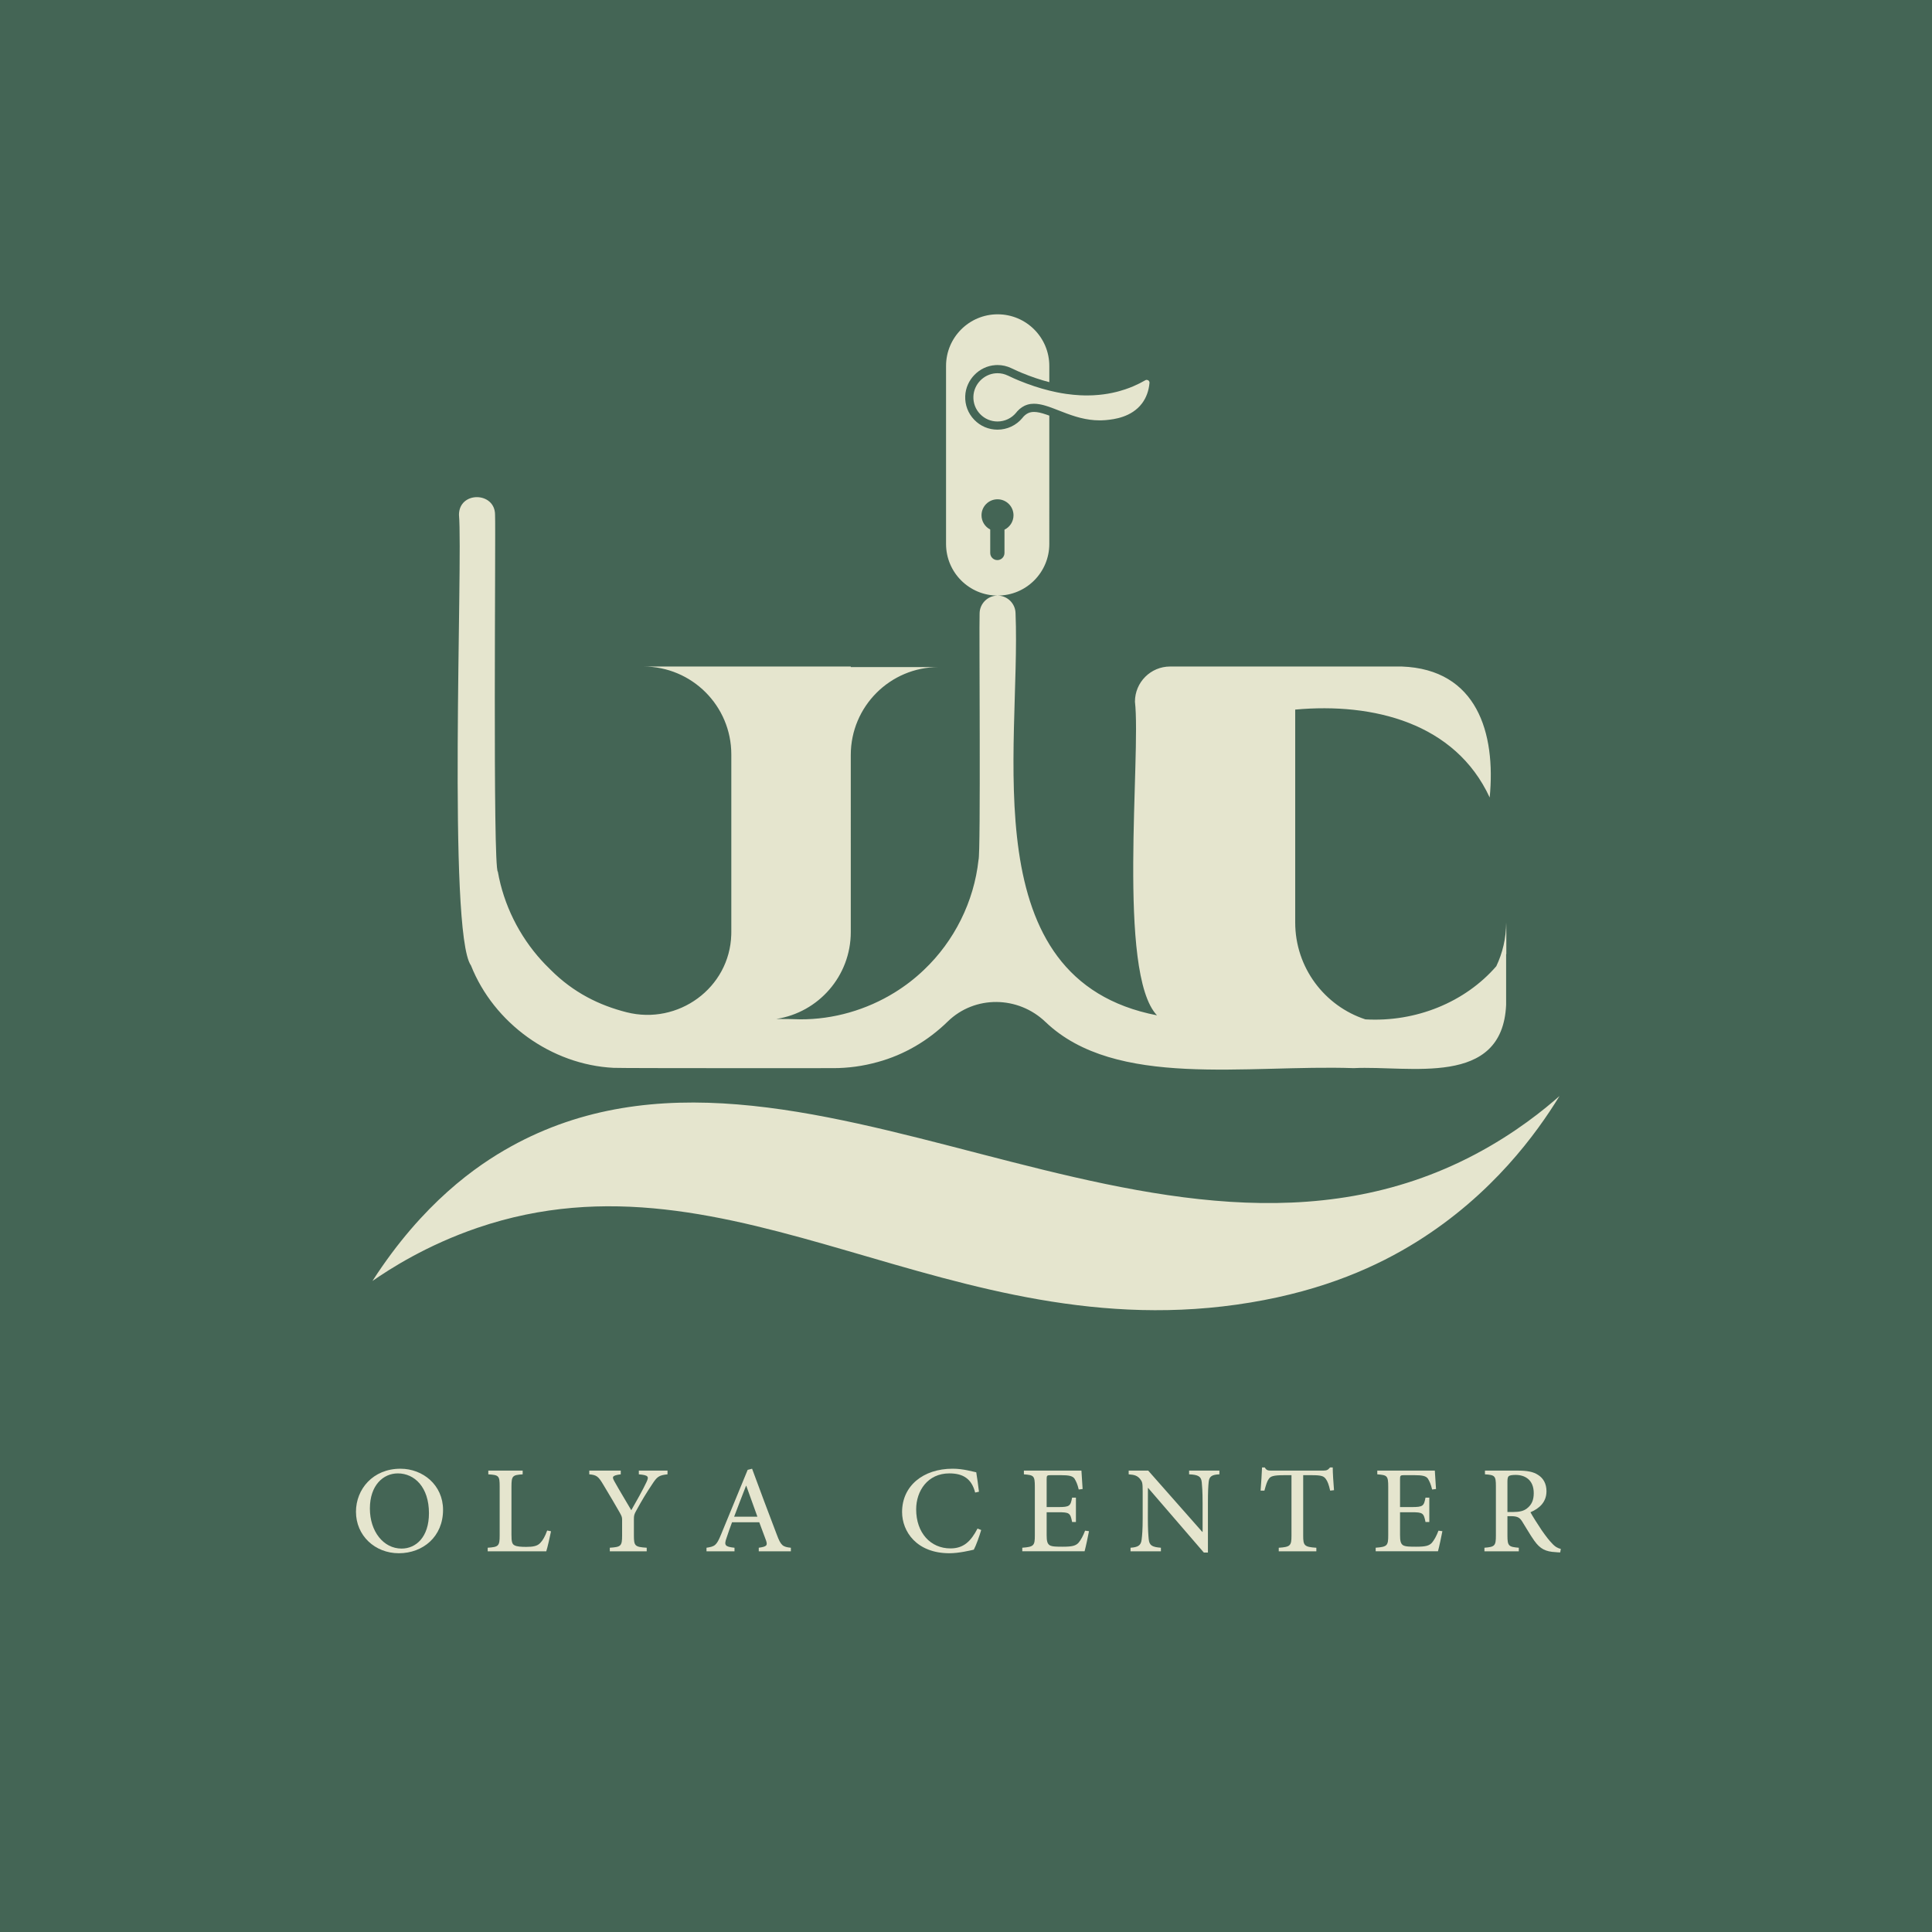 <?xml version="1.0" encoding="UTF-8"?>
<!-- Generator: Adobe Illustrator 27.1.1, SVG Export Plug-In . SVG Version: 6.00 Build 0)  -->
<svg xmlns="http://www.w3.org/2000/svg" xmlns:xlink="http://www.w3.org/1999/xlink" version="1.1" id="Layer_1" x="0px" y="0px" viewBox="0 0 1417.32 1417.32" style="enable-background:new 0 0 1417.32 1417.32;" xml:space="preserve">
<style type="text/css">
	.st0{opacity:0.9;fill:#305543;}
	.st1{fill:#E5E5CE;}
</style>
<rect x="0" y="0" class="st0" width="1417.32" height="1417.32"></rect>
<g>
	<path class="st1" d="M416.59,722.08c2.94,2.18,5.98,4.24,9.11,6.17C422.57,726.32,419.53,724.27,416.59,722.08z"></path>
	<path class="st1" d="M681.72,707.63c1.28-1.32,2.52-2.66,3.73-4.02C684.23,704.97,682.99,706.32,681.72,707.63z"></path>
	<path class="st1" d="M345.51,708.28c16.79,42.34,59.03,72.82,104.56,75.09c9.12,0.35,147.99,0.2,161.11,0.22   c11.04,0.01,22.06-1.5,32.69-4.48c19.53-5.3,37.12-15.78,51.35-29.68c19.88-19.43,51.65-18.97,71.73,0.26   c51.45,49.24,147.78,31.2,226.08,33.9c41.03-2.06,109.14,14.51,111.87-46.43c0-9.03,0-23.65,0-37.14c0.04-0.06,0.09-0.12,0.14-0.18   v-23.12c0,1.51-0.05,3-0.13,4.49c0-1.61,0-3.11,0-4.49c0,11.5-2.59,22.4-7.23,32.12c-22.96,26.46-59.01,41.12-96.04,38.97   c-29.89-9.8-51.47-37.93-51.47-71.09V520.56c57.33-5.24,117.37,9.78,142.67,64.48c4.58-47.35-9.3-94.05-64.5-96.08   c-24.11-0.02-148.76,0.02-169.94,0c-14.25,0-25.8,11.55-25.8,25.8c4.55,39.38-13.28,199.14,16.17,230.09   c-135.85-26.25-99.75-195.62-103.76-294.69c0-7.27-5.87-13.17-13.12-13.24v-0.01c0,0,0,0,0,0c20.91,0,37.88-16.96,37.88-37.88   V304.9c-0.66-0.24-1.32-0.48-1.96-0.7c-4.02-1.39-6.89-2.01-9.31-2.01c-2.12,0-3.87,0.5-5.5,1.59c-0.79,0.52-1.53,1.16-2.2,1.9   l-0.16,0.18c-0.09,0.12-0.19,0.23-0.29,0.35l-0.06,0.1l-0.18,0.22c-4.52,5.51-11.21,8.67-18.33,8.67c-6.52,0-12.59-2.58-17.09-7.27   c-4.52-4.7-6.86-10.87-6.6-17.38c0.47-11.93,10.17-21.9,22.08-22.7l0.09-0.01h0.06c0.44-0.02,0.93-0.05,1.47-0.05   c3.51,0,6.92,0.78,10.13,2.31l1,0.46l0.06,0.02l0.06,0.03c2.22,1.07,4.49,2.09,6.73,3.01c6.81,2.8,13.53,5.07,20,6.73v-11.89   c0-10.46-4.24-19.93-11.1-26.78c-6.85-6.86-16.32-11.1-26.78-11.1c-20.91,0-37.87,16.96-37.87,37.88v130.57   c0,20.92,16.96,37.88,37.86,37.88c-0.04,0-0.09,0-0.13,0v0.01c-7.26,0.07-13.12,5.97-13.12,13.24   c-0.42,8.34,0.94,177.27-0.8,180.68c-3.28,30.51-17.76,59.57-40.02,80.65c-6.55,6.28-13.75,11.83-21.45,16.59   c3.04-1.88,6-3.88,8.85-6.01c-2.87,2.13-5.83,4.13-8.86,6.01c-20.68,12.78-44.87,19.81-69.28,19.71   c-5.82-0.23-11.69-0.3-17.59-0.28c30.94-4.74,54.65-31.48,54.65-63.75V553.86c0-35.62,28.88-64.49,64.49-64.49h-64.49v-0.41h-87.64   H472c35.62,0,64.49,28.88,64.49,64.49v130.32c0,0.65-0.01,1.3-0.03,1.94c-1.15,39.06-38.91,66.48-76.79,56.88   c-20.1-5.1-38.99-14.41-55.68-31.09c-1.48-1.41-2.92-2.86-4.33-4.33c0.15,0.15,0.29,0.31,0.44,0.46c-1.27-1.31-2.51-2.66-3.73-4.02   c0.35,0.39,0.71,0.78,1.06,1.17c-16.55-18.17-27.94-41.02-32.2-65.25c-3.82-2.44-1.47-251.39-2.06-261.86   c0.05-17.05-26.44-17.51-26.47,0C339.71,410.9,328.29,684.25,345.51,708.28z M726.43,405.65v-17.2c-3.79-1.94-6.39-5.89-6.39-10.44   c0-6.48,5.25-11.73,11.73-11.73c6.49,0,11.74,5.25,11.74,11.73c0,4.65-2.7,8.66-6.62,10.56v17.08c0,2.9-2.34,5.24-5.23,5.24   C728.77,410.89,726.43,408.55,726.43,405.65z"></path>
	<path class="st1" d="M1081.84,847.01c-233.71,123.1-496.71-122.32-707.04-5.93c-25.12,13.9-64.66,41.36-101.57,98.65   c12.72-8.83,39.79-26.29,77.14-39.03c188.57-64.34,346.87,91.4,566.93,54.83c54.62-9.07,93.38-26.73,121.9-44.51   c55.69-34.72,88.21-79.8,104.87-106.98C1133.35,813.5,1111.97,831.14,1081.84,847.01z"></path>
	<path class="st1" d="M747.49,279.16c-2.39-0.98-4.76-2.04-7.06-3.15l-1.05-0.48c-2.42-1.16-4.97-1.74-7.59-1.74   c-0.4,0-0.8,0.02-1.21,0.04c-8.9,0.6-16.14,8.05-16.49,16.95c-0.2,4.87,1.55,9.48,4.92,12.98c3.37,3.51,7.91,5.44,12.77,5.44   c5.32,0,10.31-2.36,13.69-6.48l0.02-0.03c0.23-0.3,0.47-0.59,0.71-0.87l0.12-0.14h0.01c1.01-1.13,2.14-2.11,3.37-2.92   c0.58-0.38,1.16-0.72,1.75-1c0.24-0.12,0.49-0.24,0.73-0.34c0.41-0.17,0.83-0.33,1.25-0.46c0.18-0.07,0.37-0.12,0.55-0.17   c1.46-0.42,2.97-0.6,4.52-0.6c1.33,0,2.68,0.14,4.07,0.38c0.46,0.08,0.93,0.17,1.4,0.27c0.47,0.1,0.94,0.22,1.42,0.34   c0.32,0.08,0.64,0.17,0.96,0.26c0.4,0.11,0.8,0.23,1.21,0.36c0.48,0.14,0.97,0.3,1.47,0.47c0.24,0.08,0.49,0.16,0.74,0.25   c2.28,0.79,4.64,1.71,7.07,2.66c3.82,1.49,7.83,3.06,12.1,4.35c0.61,0.18,1.22,0.36,1.84,0.53s1.24,0.34,1.87,0.5   c4.41,1.1,9.08,1.83,14.08,1.83c0.43,0,0.85,0,1.28-0.02c0.86-0.02,1.73-0.06,2.61-0.13c0.44-0.03,0.88-0.07,1.33-0.12   c4.93-0.51,18.03-1.86,25.79-12.15c3.14-4.16,5-9.23,5.53-15.06c0.07-0.77-0.28-1.48-0.94-1.9c-0.09-0.05-0.18-0.1-0.27-0.14   c-0.52-0.24-1.09-0.25-1.61-0.03c-0.09,0.04-0.17,0.07-0.25,0.12c-2.83,1.64-5.76,3.1-8.7,4.36c-1.99,0.85-4.01,1.62-6.05,2.3   c-1.37,0.46-2.74,0.89-4.13,1.27c-0.69,0.2-1.39,0.38-2.09,0.56c-2.1,0.53-4.23,0.98-6.38,1.35c-2.16,0.37-4.34,0.66-6.55,0.87   c-1.3,0.13-2.62,0.22-3.94,0.29c-0.5,0.03-1.01,0.04-1.52,0.06c-0.86,0.03-1.73,0.05-2.6,0.06c-0.69,0.01-1.38,0.02-2.07,0.01   c-0.16,0-0.33,0-0.49-0.01c-1.11-0.02-2.22-0.05-3.34-0.11c-3.35-0.17-6.76-0.5-10.23-1c-2.3-0.33-4.64-0.74-6.99-1.22   c-1.77-0.36-3.55-0.76-5.34-1.21C762.55,284.76,755.12,282.3,747.49,279.16z"></path>
</g>
<g>
	<g>
		<path class="st1" d="M293.83,1077.46c16.37,0,31.19,11.95,31.19,30.19c0,19.67-14.75,31.81-32.44,31.81    c-17.49,0-31.44-12.89-31.44-30.44c0-16.5,12.39-31.56,32.62-31.56H293.83z M291.77,1080.89c-10.46,0-20.42,8.53-20.42,25.77    c0,16.75,9.9,29.38,23.28,29.38c10.46,0,20.05-8.34,20.05-25.96c0-19.11-10.58-29.2-22.85-29.2H291.77z"></path>
		<path class="st1" d="M404.23,1123.35c-0.62,3.11-2.55,11.89-3.49,14.69h-42.96v-2.62c7.97-0.56,8.78-1.18,8.78-9.15v-35.73    c0-7.91-0.62-8.47-8.34-8.96v-2.74h25.21v2.74c-7.35,0.5-8.22,1-8.22,8.96v35.42c0,4.98,0.44,6.72,2.18,7.66    c1.81,1,4.98,1.18,8.65,1.18c4.92,0,8.22-0.56,10.33-2.93c1.74-1.74,3.49-4.73,5.04-9.09L404.23,1123.35z"></path>
		<path class="st1" d="M489.68,1081.57c-6.47,0.68-7.72,1.87-11.33,7.41c-4.17,6.23-7.16,11.14-11.7,19.42    c-1.37,2.43-1.62,3.49-1.62,5.98v11.95c0,7.78,0.68,8.53,9.4,9.09v2.62h-27.08v-2.62c8.22-0.56,9.03-1.18,9.03-9.09v-11.58    c0-1.93-0.44-2.74-1.99-5.54c-2.99-5.17-6.41-11.14-11.7-19.86c-3.67-6.16-4.86-7.28-10.4-7.78v-2.74h23.1v2.74    c-6.72,0.87-6.35,2.05-4.73,5.04c3.86,6.97,8.47,14.44,12.45,21.29c3.36-5.85,8.53-15,11.08-20.48c1.99-4.23,1.68-5.17-5.54-5.85    v-2.74h21.04V1081.57z"></path>
		<path class="st1" d="M556.63,1138.04v-2.62c5.79-0.81,6.6-1.62,5.35-5.29c-1.31-3.61-2.99-8.16-4.98-13.38h-19.98    c-1.56,4.17-2.8,7.72-3.98,11.33c-1.99,5.54-1.25,6.6,5.79,7.35v2.62h-20.54v-2.62c6.04-0.93,7.35-1.56,10.65-9.65l19.55-47.5    l3.24-0.81c5.98,16.12,11.95,32.31,18.12,48.31c2.99,8.03,4.3,9.03,10.33,9.65v2.62H556.63z M547.48,1089.98h-0.19    c-2.99,7.53-5.91,15.32-8.72,22.66h17.06L547.48,1089.98z"></path>
		<path class="st1" d="M719.8,1122.41c-1.25,4.36-3.8,11.52-5.42,14.44c-2.74,0.62-10.96,2.61-17.87,2.61    c-24.03,0-34.74-15.88-34.74-30.26c0-19.17,15.5-31.75,37.1-31.75c7.97,0,14.69,2.18,17.31,2.62c0.75,5.17,1.43,9.09,1.99,14.26    l-2.8,0.62c-2.55-10.08-8.78-14.07-18.93-14.07c-15.88,0-24.34,12.82-24.34,26.4c0,17.18,10.52,28.64,25.15,28.64    c9.65,0,14.94-5.17,19.86-14.57L719.8,1122.41z"></path>
		<path class="st1" d="M798.89,1123.28c-0.62,3.42-2.43,11.83-3.24,14.75h-45.7v-2.62c8.4-0.62,9.21-1.49,9.21-8.96v-35.67    c0-8.34-0.81-8.59-8.03-9.21v-2.74h42.21c0.12,2.37,0.5,8.4,0.87,13.51l-2.86,0.37c-0.87-3.8-1.87-5.91-3.05-7.91    c-1.37-1.99-3.92-2.62-10.33-2.62h-6.91c-3.05,0-3.24,0.25-3.24,2.99v20.42h8.53c8.34,0,8.96-0.75,10.15-6.91h2.8v17.87h-2.8    c-1.31-6.66-1.99-7.16-10.15-7.16h-8.53v16.75c0,4.29,0.5,6.35,2.24,7.47c1.81,1.06,5.29,1.06,9.53,1.06    c6.79,0,9.59-0.62,11.7-2.99c1.62-1.93,3.36-5.11,4.73-8.78L798.89,1123.28z"></path>
		<path class="st1" d="M894.54,1081.57c-5.17,0.25-7.41,1.31-7.84,5.48c-0.31,2.93-0.56,7.03-0.56,15.5v36.42h-2.99l-40.9-47.44    h-0.12l-0.06,22.23c0,8.4,0.37,12.7,0.62,15.31c0.44,4.73,2.55,5.85,8.96,6.35v2.62h-22.29v-2.62c5.35-0.37,7.72-1.56,8.16-6.1    c0.37-2.86,0.75-7.16,0.75-15.56v-19.55c0-6.66-0.31-7.16-1.99-9.34c-1.93-2.24-3.92-2.99-8.28-3.3v-2.74h14.32l39.66,44.95h0.25    v-21.23c0-8.47-0.37-12.58-0.62-15.19c-0.44-4.3-2.62-5.48-9.28-5.79v-2.74h22.23V1081.57z"></path>
		<path class="st1" d="M975.81,1093.53c-1-4.54-1.99-6.97-3.17-8.53c-1.56-2.12-3.17-2.8-10.27-2.8h-6.35v44.39    c0,7.22,0.81,8.28,9.65,8.84v2.62h-27.58v-2.62c8.53-0.56,9.34-1.56,9.34-8.84v-44.39h-5.42c-8.09,0-10.02,0.87-11.27,2.8    c-1.18,1.56-1.99,4.23-3.17,8.53h-2.8c0.44-5.92,0.87-11.95,1.06-17h1.99c1.37,2.3,2.55,2.3,5.29,2.3h37.73    c2.55,0,3.42-0.56,4.86-2.3h1.99c0,4.17,0.5,11.21,0.93,16.68L975.81,1093.53z"></path>
		<path class="st1" d="M1058.14,1123.28c-0.62,3.42-2.43,11.83-3.24,14.75h-45.7v-2.62c8.4-0.62,9.21-1.49,9.21-8.96v-35.67    c0-8.34-0.81-8.59-8.03-9.21v-2.74h42.21c0.12,2.37,0.5,8.4,0.87,13.51l-2.86,0.37c-0.87-3.8-1.87-5.91-3.05-7.91    c-1.37-1.99-3.92-2.62-10.33-2.62h-6.91c-3.05,0-3.24,0.25-3.24,2.99v20.42h8.53c8.34,0,8.96-0.75,10.15-6.91h2.8v17.87h-2.8    c-1.31-6.66-1.99-7.16-10.15-7.16h-8.53v16.75c0,4.29,0.5,6.35,2.24,7.47c1.81,1.06,5.29,1.06,9.53,1.06    c6.79,0,9.59-0.62,11.7-2.99c1.62-1.93,3.36-5.11,4.73-8.78L1058.14,1123.28z"></path>
		<path class="st1" d="M1144.58,1138.85c-1.12,0-2.18-0.06-3.3-0.19c-7.53-0.37-11.39-2.37-15.69-8.34    c-3.17-4.42-6.23-9.96-9.03-14.32c-1.68-2.61-3.3-3.73-8.09-3.73h-2.61v14.19c0,7.66,0.87,8.34,8.34,8.96v2.62h-25.21v-2.62    c7.53-0.62,8.41-1.31,8.41-8.96v-36.11c0-7.78-0.81-8.28-8.03-8.78v-2.74h23.84c7.04,0,11.58,0.81,15.13,3.17    c3.8,2.37,6.16,6.41,6.16,11.95c0,7.91-5.11,12.64-11.77,15.44c1.62,2.99,5.42,8.96,8.22,13.14c3.36,4.79,5.35,7.35,7.53,9.59    c2.37,2.68,4.42,3.67,6.54,4.17L1144.58,1138.85z M1110.03,1109.21c4.67,0,7.78-0.75,10.15-2.62c3.55-2.74,4.98-6.29,4.98-11.21    c0-9.77-6.41-13.38-13.32-13.38c-2.8,0-4.3,0.37-4.98,0.87c-0.62,0.5-1,1.56-1,3.92v22.41H1110.03z"></path>
	</g>
</g>
</svg>
